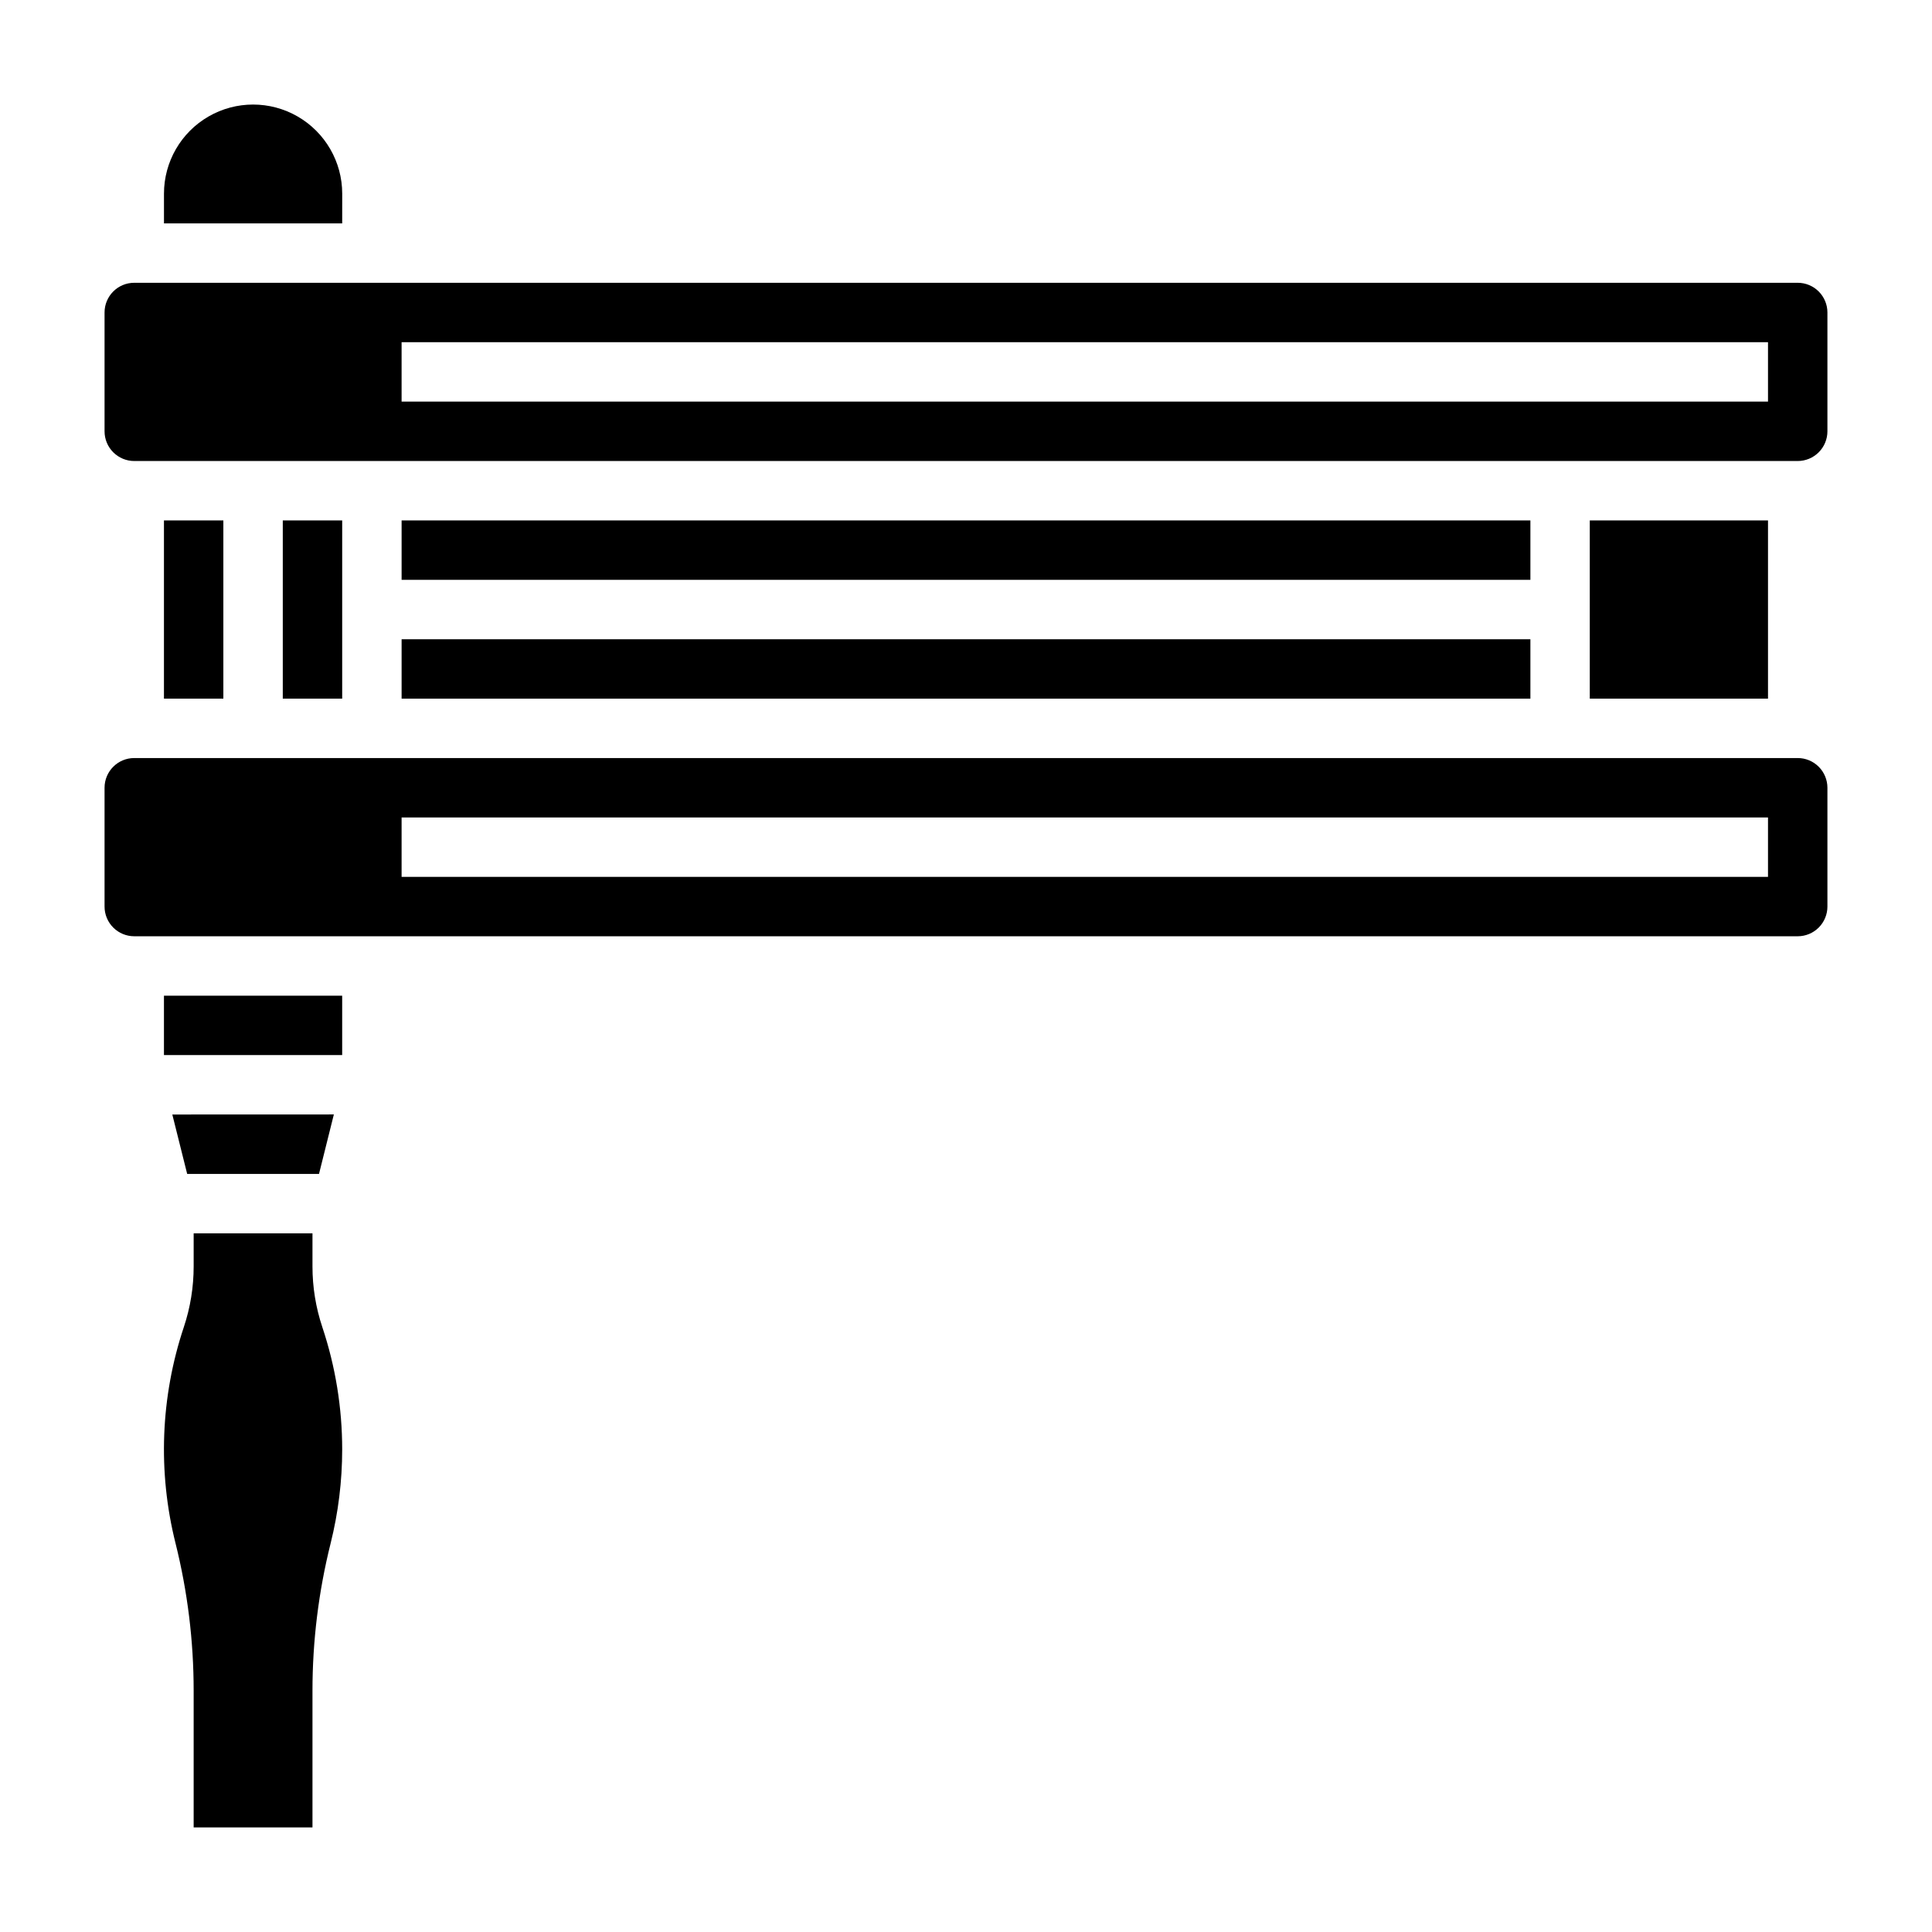 <?xml version="1.0" encoding="UTF-8"?>
<!-- Uploaded to: ICON Repo, www.svgrepo.com, Generator: ICON Repo Mixer Tools -->
<svg fill="#000000" width="800px" height="800px" version="1.1" viewBox="144 144 512 512" xmlns="http://www.w3.org/2000/svg">
 <g>
  <path d="m187.45 407.87h47.23v15.734h-47.23z"/>
  <path d="m620.41 344.89h-440.83c-4.348 0-7.871 3.523-7.871 7.871v31.488c0 2.09 0.828 4.09 2.305 5.566 1.477 1.477 3.477 2.305 5.566 2.305h440.83c2.09 0 4.09-0.828 5.566-2.305 1.477-1.477 2.309-3.477 2.309-5.566v-31.488c0-2.086-0.832-4.09-2.309-5.566-1.477-1.477-3.477-2.305-5.566-2.305zm-7.871 31.488h-362.11v-15.746h362.11z"/>
  <path d="m187.45 281.92h15.742v47.23h-15.742z"/>
  <path d="m234.69 195.32c0-8.434-4.504-16.23-11.809-20.449-7.309-4.219-16.309-4.219-23.617 0-7.309 4.219-11.809 12.016-11.809 20.449v7.875h47.23z"/>
  <path d="m226.81 479.6v-8.754h-31.488v8.754c0.004 5.469-0.875 10.906-2.606 16.098-6.172 18.488-6.938 38.352-2.203 57.262 3.195 12.793 4.812 25.93 4.809 39.113v36.215h31.488v-36.215c0-13.176 1.617-26.301 4.812-39.082 2.031-8.141 3.062-16.496 3.062-24.883 0-11.016-1.777-21.957-5.262-32.402-1.734-5.191-2.617-10.633-2.613-16.105z"/>
  <path d="m228.54 455.1 3.934-15.758-42.809 0.016 3.938 15.742z"/>
  <path d="m250.43 281.92h299.14v15.742h-299.14z"/>
  <path d="m218.94 281.92h15.742v47.23h-15.742z"/>
  <path d="m620.41 218.94h-440.83c-4.348 0-7.871 3.523-7.871 7.871v31.488c0 2.09 0.828 4.09 2.305 5.566 1.477 1.477 3.477 2.309 5.566 2.309h440.83c2.09 0 4.09-0.832 5.566-2.309 1.477-1.477 2.309-3.477 2.309-5.566v-31.488c0-2.086-0.832-4.09-2.309-5.566-1.477-1.477-3.477-2.305-5.566-2.305zm-7.871 31.488h-362.11v-15.742h362.11z"/>
  <path d="m565.31 281.92h47.23v47.23h-47.23z"/>
  <path d="m250.43 313.41h299.14v15.742h-299.14z"/>
 </g>
</svg>